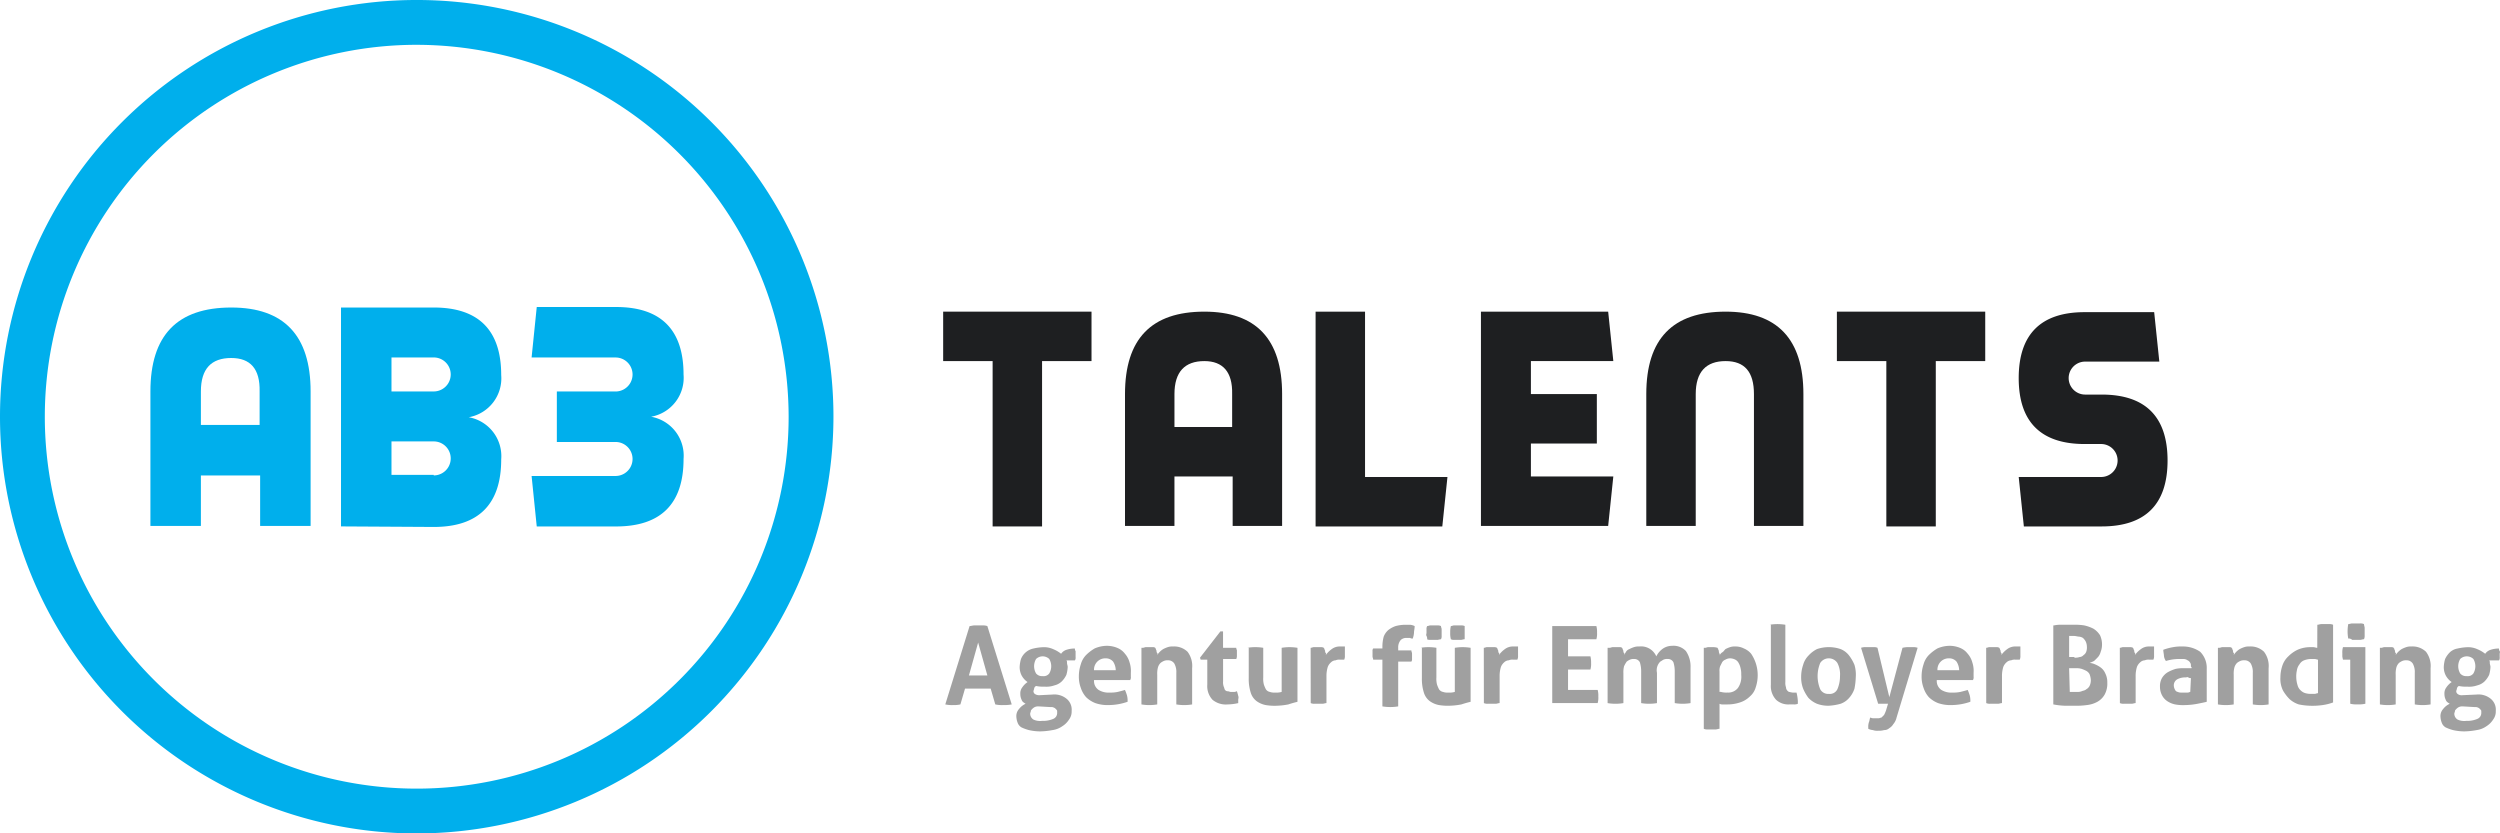 <?xml version="1.0" encoding="UTF-8"?>
<svg xmlns="http://www.w3.org/2000/svg" width="317.511" height="105.851" viewBox="0 0 317.511 105.851">
  <g id="Gruppe_4402" data-name="Gruppe 4402" transform="translate(0 0)">
    <g id="Gruppe_4397" data-name="Gruppe 4397" transform="translate(0 0)">
      <g id="Gruppe_4395" data-name="Gruppe 4395" transform="translate(0 0)">
        <path id="Pfad_2376" data-name="Pfad 2376" d="M52.926,105.851a52.926,52.926,0,1,1,52.926-52.926,52.993,52.993,0,0,1-52.926,52.926m0-100.16A47.234,47.234,0,1,0,100.16,52.926,47.3,47.3,0,0,0,52.926,5.692" transform="translate(0 0)" fill="#00afec"></path>
        <path id="Pfad_2377" data-name="Pfad 2377" d="M49.546,70.364V87.439H43.135V81.027H35.611v6.411H29.2V70.364c0-7.131,3.4-10.664,10.271-10.664,6.673,0,10.075,3.533,10.075,10.664M39.471,66.111c-2.551,0-3.86,1.374-3.86,4.252v4.252h7.458V70.364c.065-2.879-1.178-4.252-3.6-4.252" transform="translate(-10.097 -20.644)" fill="#00afec"></path>
        <path id="Pfad_2378" data-name="Pfad 2378" d="M66.2,87.5V59.7H77.976c5.692,0,8.57,2.879,8.57,8.57a5.021,5.021,0,0,1-4.122,5.365A5.021,5.021,0,0,1,86.546,79c0,5.692-2.879,8.57-8.57,8.57Zm11.776-17.14a2.159,2.159,0,0,0,0-4.318H72.611v4.318Zm0,10.664a2.159,2.159,0,0,0,0-4.318H72.611v4.252h5.365Z" transform="translate(-22.891 -20.644)" fill="#00afec"></path>
        <path id="Pfad_2379" data-name="Pfad 2379" d="M106.406,70.329h7.458a2.159,2.159,0,0,0,0-4.318H103.2l.654-6.411h10.075c5.692,0,8.57,2.879,8.57,8.57a5.021,5.021,0,0,1-4.122,5.365A5.021,5.021,0,0,1,122.5,78.9c0,5.692-2.879,8.57-8.57,8.57H103.854l-.654-6.411h10.664a2.159,2.159,0,1,0,0-4.318h-7.458Z" transform="translate(-35.685 -20.608)" fill="#00afec"></path>
      </g>
      <g id="Gruppe_4392" data-name="Gruppe 4392" transform="translate(119.786 39.58)">
        <g id="Gruppe_4390" data-name="Gruppe 4390" transform="translate(0 0)">
          <path id="Pfad_2380" data-name="Pfad 2380" d="M201.941,60.5v6.28h-6.28v21h-6.28v-21H183.1V60.5Z" transform="translate(-183.1 -60.5)" fill="#1e1f21"></path>
          <path id="Pfad_2381" data-name="Pfad 2381" d="M238.353,70.967V87.715h-6.28v-6.28H224.68v6.28H218.4V70.967c0-7,3.336-10.467,10.075-10.467,6.542,0,9.879,3.467,9.879,10.467m-9.879-4.187c-2.486,0-3.794,1.374-3.794,4.187v4.187h7.327V70.967c.065-2.813-1.178-4.187-3.533-4.187" transform="translate(-195.306 -60.5)" fill="#1e1f21"></path>
          <path id="Pfad_2382" data-name="Pfad 2382" d="M255.4,87.781V60.5h6.28v21h10.467l-.654,6.28Z" transform="translate(-208.1 -60.5)" fill="#1e1f21"></path>
          <path id="Pfad_2383" data-name="Pfad 2383" d="M303.659,60.5l.654,6.28H293.846v4.187h8.374v6.28h-8.374v4.187h10.467l-.654,6.28H287.5V60.5Z" transform="translate(-219.2 -60.5)" fill="#1e1f21"></path>
          <path id="Pfad_2384" data-name="Pfad 2384" d="M333.273,70.967c0-2.813-1.178-4.187-3.6-4.187-2.486,0-3.794,1.374-3.794,4.187V87.715H319.6V70.967c0-7,3.337-10.467,10.075-10.467,6.542,0,9.879,3.467,9.879,10.467V87.715h-6.28Z" transform="translate(-230.3 -60.5)" fill="#1e1f21"></path>
          <path id="Pfad_2385" data-name="Pfad 2385" d="M375.441,60.5v6.28h-6.28v21h-6.28v-21H356.6V60.5Z" transform="translate(-243.094 -60.5)" fill="#1e1f21"></path>
          <path id="Pfad_2386" data-name="Pfad 2386" d="M392.554,87.815l-.654-6.28h10.467a2.093,2.093,0,1,0,0-4.187h-2.094c-5.561,0-8.374-2.813-8.374-8.374s2.813-8.374,8.374-8.374h8.832l.654,6.28h-9.421a2.093,2.093,0,1,0,0,4.187h2.093c5.561,0,8.374,2.813,8.374,8.374s-2.813,8.374-8.374,8.374h-9.879" transform="translate(-255.301 -60.535)" fill="#1e1f21"></path>
        </g>
        <g id="Gruppe_4389" data-name="Gruppe 4389" transform="translate(0.262 39.599)">
          <path id="Pfad_2387" data-name="Pfad 2387" d="M186.594,123.384c.167,0,.418-.084.585-.084h1.087a1.632,1.632,0,0,1,.585.084l3.094,9.951a5.143,5.143,0,0,1-1.087.084,4.071,4.071,0,0,1-1-.084l-.585-2.007h-3.261l-.585,2.007a3.749,3.749,0,0,1-.92.084,4.071,4.071,0,0,1-1-.084Zm2.258,6.271-1.171-4.181-1.171,4.181Z" transform="translate(-183.5 -123.049)" fill="#a0a0a0"></path>
          <path id="Pfad_2388" data-name="Pfad 2388" d="M198.9,132.621a2.44,2.44,0,0,1,1.84.585,1.789,1.789,0,0,1,.585,1.505,1.68,1.68,0,0,1-.334,1.087,2.657,2.657,0,0,1-.836.836,2.832,2.832,0,0,1-1.254.5,9.258,9.258,0,0,1-1.589.167,6.63,6.63,0,0,1-1.422-.167,5.513,5.513,0,0,1-.92-.334,1.124,1.124,0,0,1-.5-.585,2.442,2.442,0,0,1-.167-.753,1.333,1.333,0,0,1,.334-1,2.277,2.277,0,0,1,.836-.669c-.251-.167-.418-.251-.5-.5a1.669,1.669,0,0,1-.167-.753,1.248,1.248,0,0,1,.251-.836,2.523,2.523,0,0,1,.669-.669,2.371,2.371,0,0,1-.753-.836,2.315,2.315,0,0,1-.251-1.087,4.2,4.2,0,0,1,.167-1,2.181,2.181,0,0,1,1.589-1.338,6.454,6.454,0,0,1,1.254-.167,2.792,2.792,0,0,1,1.254.251,3.952,3.952,0,0,1,1,.585,1.3,1.3,0,0,1,.669-.5,3.276,3.276,0,0,1,1.087-.167.5.5,0,0,0,.084.335v.753a.627.627,0,0,1-.084.418h-1.087c.084.084.084.167.084.334s.084.334.084.5a4.2,4.2,0,0,1-.167,1,3,3,0,0,1-.585.836,1.993,1.993,0,0,1-.92.5,3.048,3.048,0,0,1-1.254.167,4.416,4.416,0,0,1-1.087-.084.448.448,0,0,0-.251.334c0,.084-.084.251-.084.335a.434.434,0,0,0,.167.334.974.974,0,0,0,.585.167Zm-1.756,1.505a1.061,1.061,0,0,0-.5.084,1.154,1.154,0,0,0-.335.251c-.084.084-.167.167-.167.251s-.084.251-.084.334a.878.878,0,0,0,.418.753,1.976,1.976,0,0,0,1.087.167,3.331,3.331,0,0,0,1.422-.251.8.8,0,0,0,.5-.753v-.251c0-.084-.084-.167-.167-.251s-.167-.167-.251-.167c-.084-.084-.251-.084-.5-.084Zm.5-3.847a.881.881,0,0,0,.836-.335,1.812,1.812,0,0,0,0-1.84,1.213,1.213,0,0,0-1.672,0,1.812,1.812,0,0,0,0,1.84.97.97,0,0,0,.836.335" transform="translate(-185.269 -123.59)" fill="#a0a0a0"></path>
          <path id="Pfad_2389" data-name="Pfad 2389" d="M205.723,130.832a1.349,1.349,0,0,0,.585,1.171,2.393,2.393,0,0,0,1.422.334,4.071,4.071,0,0,0,1-.084c.335-.084.669-.167.92-.251a5.772,5.772,0,0,1,.251.669,2.578,2.578,0,0,1,.084.836,7.365,7.365,0,0,1-2.425.418,4.7,4.7,0,0,1-1.672-.251,3.507,3.507,0,0,1-1.171-.753,3.281,3.281,0,0,1-.669-1.171,4.051,4.051,0,0,1-.251-1.505,4.735,4.735,0,0,1,.251-1.505,2.7,2.7,0,0,1,.669-1.171,5.369,5.369,0,0,1,1.087-.836,3.993,3.993,0,0,1,1.505-.334,3.466,3.466,0,0,1,1.338.251,2.283,2.283,0,0,1,1,.753,2.753,2.753,0,0,1,.585,1.087,3.466,3.466,0,0,1,.167,1.338v.5a.627.627,0,0,1-.084.418h-4.6Zm2.759-1.338a2.091,2.091,0,0,0-.334-1.087,1.2,1.2,0,0,0-.92-.418,1.434,1.434,0,0,0-1.505,1.505Z" transform="translate(-186.825 -123.557)" fill="#a0a0a0"></path>
          <path id="Pfad_2390" data-name="Pfad 2390" d="M213.467,126.667c.167,0,.251-.084.418-.084h.836a.5.5,0,0,1,.334.084c0,.084.084.084.084.167s.084.167.084.251a.307.307,0,0,0,.084.251c.084.084,0,.167,0,.251a2.426,2.426,0,0,1,.753-.753,4.07,4.07,0,0,1,.585-.251,1.841,1.841,0,0,1,.669-.084,2.464,2.464,0,0,1,1.84.669,2.977,2.977,0,0,1,.585,2.091v4.6a6.063,6.063,0,0,1-2.007,0v-4.014a2.215,2.215,0,0,0-.251-1.171.923.923,0,0,0-.836-.418,1.06,1.06,0,0,0-.5.084,1.827,1.827,0,0,0-.418.251,1.348,1.348,0,0,0-.335.585,3.134,3.134,0,0,0-.084.92v3.763a6.063,6.063,0,0,1-2.007,0v-7.191Z" transform="translate(-188.381 -123.573)" fill="#a0a0a0"></path>
          <path id="Pfad_2391" data-name="Pfad 2391" d="M223.2,127.8h-.92l-.084-.251,2.592-3.345h.334v2.091H226.8c0,.167.084.251.084.334v.669a.909.909,0,0,1-.084.418h-1.672v2.843a1.63,1.63,0,0,0,.084.669c.084.167.084.335.167.418a.434.434,0,0,0,.335.167c.167,0,.251.084.418.084h.418c.167,0,.251-.084.335-.084a5.322,5.322,0,0,1,.167.585c.084.251,0,.334,0,.5v.418a6.5,6.5,0,0,1-1.338.167,2.654,2.654,0,0,1-1.923-.585,2.539,2.539,0,0,1-.669-1.923V127.8Z" transform="translate(-189.839 -123.197)" fill="#a0a0a0"></path>
          <path id="Pfad_2392" data-name="Pfad 2392" d="M229.4,126.684a6.064,6.064,0,0,1,2.007,0v3.763a2.861,2.861,0,0,0,.084.92,4.079,4.079,0,0,0,.251.585.768.768,0,0,0,.5.334,1.63,1.63,0,0,0,.669.084,2.33,2.33,0,0,0,.836-.084v-5.6a6.064,6.064,0,0,1,2.007,0v6.857c-.335.084-.669.167-1.171.335a9.217,9.217,0,0,1-1.505.167,6.76,6.76,0,0,1-1.338-.084,2.931,2.931,0,0,1-1.171-.5,2.123,2.123,0,0,1-.753-1.087,5.747,5.747,0,0,1-.251-1.84v-3.847Z" transform="translate(-191.018 -123.59)" fill="#a0a0a0"></path>
          <path id="Pfad_2393" data-name="Pfad 2393" d="M239,126.667c.167,0,.251-.084.418-.084h.836a.754.754,0,0,1,.418.084c0,.084.084.084.084.167s.084.167.084.251a.307.307,0,0,0,.084.251c.084.084,0,.167,0,.251a3.193,3.193,0,0,1,.753-.753,1.681,1.681,0,0,1,1.087-.334h.585v1.171a1.06,1.06,0,0,1-.084.5h-.585a1.06,1.06,0,0,0-.5.084.9.9,0,0,0-.585.251,1.5,1.5,0,0,0-.418.585,3.878,3.878,0,0,0-.167,1.171v3.428c-.167,0-.334.084-.5.084h-1a1.061,1.061,0,0,1-.5-.084Z" transform="translate(-192.591 -123.573)" fill="#a0a0a0"></path>
          <path id="Pfad_2394" data-name="Pfad 2394" d="M249.654,127.632h-1.171c0-.167-.084-.251-.084-.418v-.669a.5.5,0,0,1,.084-.334h1.171v-.334a4.932,4.932,0,0,1,.167-1.171,2.134,2.134,0,0,1,.585-.836,3.245,3.245,0,0,1,.92-.5,4.936,4.936,0,0,1,1.171-.167h.669a1.551,1.551,0,0,1,.585.167c0,.334-.084.585-.084.836a2.443,2.443,0,0,1-.167.753.632.632,0,0,1-.334-.084h-.418a1.022,1.022,0,0,0-.753.251,1.414,1.414,0,0,0-.334,1v.334h1.672c0,.167.084.251.084.418v.669a.5.5,0,0,1-.084.335h-1.672v5.686a6.065,6.065,0,0,1-2.007,0Z" transform="translate(-194.131 -123.033)" fill="#a0a0a0"></path>
          <path id="Pfad_2395" data-name="Pfad 2395" d="M255.7,126.143a6.06,6.06,0,0,1,2.007,0v3.763a2.86,2.86,0,0,0,.084.92,4.077,4.077,0,0,0,.251.585.768.768,0,0,0,.5.334,1.63,1.63,0,0,0,.669.084,2.329,2.329,0,0,0,.836-.084v-5.6a6.061,6.061,0,0,1,2.007,0V133c-.335.084-.669.167-1.171.334a9.213,9.213,0,0,1-1.505.167,6.758,6.758,0,0,1-1.338-.084,2.932,2.932,0,0,1-1.171-.5,2.123,2.123,0,0,1-.753-1.087,5.746,5.746,0,0,1-.251-1.84v-3.847Zm.836-1.087a.754.754,0,0,0-.084-.418c-.084-.167,0-.251,0-.418V123.8a.754.754,0,0,1,.084-.418c.167,0,.251-.084.418-.084h.836a1.061,1.061,0,0,1,.5.084c0,.167.084.251.084.418v.836a.754.754,0,0,1-.084.418,3.622,3.622,0,0,0-.418.084h-.836c-.251,0-.418,0-.5-.084m3.01,0a2.846,2.846,0,0,1-.084-.836,3.138,3.138,0,0,1,.084-.836c.167,0,.251-.084.418-.084h.836a1.061,1.061,0,0,1,.5.084v1.672c-.167,0-.335.084-.5.084h-.836a.754.754,0,0,1-.418-.084" transform="translate(-195.327 -123.049)" fill="#a0a0a0"></path>
          <path id="Pfad_2396" data-name="Pfad 2396" d="M265.3,126.667c.167,0,.251-.084.418-.084h.836a.754.754,0,0,1,.418.084c0,.084.084.084.084.167s.084.167.084.251a.307.307,0,0,0,.084.251c.084.084,0,.167,0,.251a3.192,3.192,0,0,1,.753-.753,1.68,1.68,0,0,1,1.087-.334h.585v1.171a1.061,1.061,0,0,1-.084.5h-.585a1.06,1.06,0,0,0-.5.084.9.9,0,0,0-.585.251,1.5,1.5,0,0,0-.418.585,3.875,3.875,0,0,0-.167,1.171v3.428c-.167,0-.335.084-.5.084h-1a1.061,1.061,0,0,1-.5-.084Z" transform="translate(-196.899 -123.573)" fill="#a0a0a0"></path>
          <path id="Pfad_2397" data-name="Pfad 2397" d="M275.6,123.4h5.686a2.846,2.846,0,0,1,.084.836,2.579,2.579,0,0,1-.084.836h-3.6v2.174h2.843a3.138,3.138,0,0,1,.084.836,2.579,2.579,0,0,1-.084.836h-2.843v2.592h3.763a2.848,2.848,0,0,1,.083.836,2.582,2.582,0,0,1-.083.836h-5.77V123.4H275.6" transform="translate(-198.586 -123.065)" fill="#a0a0a0"></path>
          <path id="Pfad_2398" data-name="Pfad 2398" d="M284.351,126.651c.167,0,.251-.084.418-.084h.836a.5.5,0,0,1,.334.084c0,.084.084.084.084.167s.084.167.084.251a.307.307,0,0,0,.084.251c.084.084,0,.167,0,.251.084-.167.167-.251.251-.418a.835.835,0,0,1,.418-.334,4.083,4.083,0,0,1,.585-.251,1.841,1.841,0,0,1,.669-.084,2.107,2.107,0,0,1,2.174,1.254,2.614,2.614,0,0,1,.753-.92,2.054,2.054,0,0,1,1.254-.418,2.144,2.144,0,0,1,1.756.669,3.46,3.46,0,0,1,.585,2.091v4.515a6.062,6.062,0,0,1-2.007,0v-4.014a3.877,3.877,0,0,0-.167-1.171.784.784,0,0,0-.753-.418,1.06,1.06,0,0,0-.5.084c-.167.084-.251.167-.418.251a1.553,1.553,0,0,0-.418,1.422v3.847a6.062,6.062,0,0,1-2.007,0v-4.014a3.876,3.876,0,0,0-.167-1.171.784.784,0,0,0-.753-.418,1.061,1.061,0,0,0-.5.084,1.826,1.826,0,0,0-.418.251,3.629,3.629,0,0,0-.335.585,3.135,3.135,0,0,0-.084.92v3.763a6.062,6.062,0,0,1-2.007,0v-7.024Z" transform="translate(-199.978 -123.557)" fill="#a0a0a0"></path>
          <path id="Pfad_2399" data-name="Pfad 2399" d="M298.867,126.667c.167,0,.251-.084.418-.084h.418a2.316,2.316,0,0,1,.753.084c0,.084.084.084.084.167s.084.167.084.251a.632.632,0,0,0,.084.335c.084.167,0,.167,0,.251a.835.835,0,0,1,.335-.418c.167-.084.251-.251.418-.418a4.076,4.076,0,0,1,.585-.251,1.841,1.841,0,0,1,.669-.084,2.315,2.315,0,0,1,1.087.251,2.372,2.372,0,0,1,.92.669,4.854,4.854,0,0,1,.585,4.265,2.379,2.379,0,0,1-.753,1.171,3.149,3.149,0,0,1-1.254.753,5.028,5.028,0,0,1-1.672.251h-.5a.754.754,0,0,1-.418-.084v3.178c-.167,0-.334.084-.5.084h-1a1.06,1.06,0,0,1-.5-.084V126.667Zm2.007,5.6a2.578,2.578,0,0,0,.836.084,1.559,1.559,0,0,0,1.338-.585,2.492,2.492,0,0,0,.418-1.672,2.846,2.846,0,0,0-.084-.836,2.184,2.184,0,0,0-.251-.669,1.008,1.008,0,0,0-.418-.418,1.575,1.575,0,0,0-.669-.167,1.209,1.209,0,0,0-.585.167.835.835,0,0,0-.418.335l-.251.5a1.629,1.629,0,0,0-.084.669v2.592Z" transform="translate(-202.37 -123.573)" fill="#a0a0a0"></path>
          <path id="Pfad_2400" data-name="Pfad 2400" d="M308.7,123.184a6.064,6.064,0,0,1,2.007,0v7.275a1.63,1.63,0,0,0,.084.669.639.639,0,0,0,.167.418c.084.084.167.167.251.167a3.626,3.626,0,0,0,.418.084h.5a5.753,5.753,0,0,1,.167,1.087v.334a1.061,1.061,0,0,1-.5.084h-.585a2.277,2.277,0,0,1-1.672-.585,2.539,2.539,0,0,1-.669-1.923v-7.609H308.7" transform="translate(-204.008 -123.016)" fill="#a0a0a0"></path>
          <path id="Pfad_2401" data-name="Pfad 2401" d="M317.012,134.042a4.051,4.051,0,0,1-1.505-.251,3.182,3.182,0,0,1-1.087-.753,5.329,5.329,0,0,1-.669-1.171,4.05,4.05,0,0,1-.251-1.505,4.734,4.734,0,0,1,.251-1.505,2.7,2.7,0,0,1,.669-1.171,3.751,3.751,0,0,1,1.087-.836,4.641,4.641,0,0,1,3.01,0,2.551,2.551,0,0,1,1.087.836,5.332,5.332,0,0,1,.669,1.171,4.386,4.386,0,0,1,.167,1.505,9.211,9.211,0,0,1-.167,1.505,3.28,3.28,0,0,1-.669,1.171,2.546,2.546,0,0,1-1.087.753,7.04,7.04,0,0,1-1.505.251m0-1.505a1.061,1.061,0,0,0,1.087-.585,4.2,4.2,0,0,0,.335-1.672,3.125,3.125,0,0,0-.335-1.672,1.3,1.3,0,0,0-2.174,0,4.348,4.348,0,0,0,0,3.345,1.135,1.135,0,0,0,1.087.585" transform="translate(-204.794 -123.59)" fill="#a0a0a0"></path>
          <path id="Pfad_2402" data-name="Pfad 2402" d="M322.6,126.684a1.633,1.633,0,0,1,.585-.084h1a1.06,1.06,0,0,1,.5.084l1.505,6.271,1.672-6.271a3.431,3.431,0,0,1,.92-.084h.418a1.633,1.633,0,0,1,.585.084l-2.676,8.864a1.959,1.959,0,0,1-.418.836,1.419,1.419,0,0,1-.5.5.949.949,0,0,1-.669.251,2.315,2.315,0,0,1-.753.084,1.629,1.629,0,0,1-.669-.084,1.55,1.55,0,0,1-.585-.167V136.8a1.841,1.841,0,0,1,.084-.669c.084-.167.084-.418.167-.585.084,0,.167.084.335.084h.753c.084,0,.251-.084.334-.084l.335-.334a4.085,4.085,0,0,0,.251-.585l.251-.836h-1.254Z" transform="translate(-206.285 -123.59)" fill="#a0a0a0"></path>
          <path id="Pfad_2403" data-name="Pfad 2403" d="M333.723,130.832a1.349,1.349,0,0,0,.585,1.171,2.393,2.393,0,0,0,1.422.334,4.071,4.071,0,0,0,1-.084c.335-.084.669-.167.92-.251a5.766,5.766,0,0,1,.251.669,2.579,2.579,0,0,1,.084.836,7.365,7.365,0,0,1-2.425.418,4.7,4.7,0,0,1-1.672-.251,3.506,3.506,0,0,1-1.171-.753,3.28,3.28,0,0,1-.669-1.171,4.05,4.05,0,0,1-.251-1.505,4.734,4.734,0,0,1,.251-1.505,2.7,2.7,0,0,1,.669-1.171,5.367,5.367,0,0,1,1.087-.836,3.993,3.993,0,0,1,1.505-.334,3.467,3.467,0,0,1,1.338.251,2.283,2.283,0,0,1,1,.753,2.754,2.754,0,0,1,.585,1.087,3.466,3.466,0,0,1,.167,1.338v.5a.626.626,0,0,1-.084.418h-4.6Zm2.843-1.338a2.091,2.091,0,0,0-.334-1.087,1.2,1.2,0,0,0-.92-.418,1.434,1.434,0,0,0-1.505,1.505Z" transform="translate(-207.792 -123.557)" fill="#a0a0a0"></path>
          <path id="Pfad_2404" data-name="Pfad 2404" d="M341.6,126.667c.167,0,.251-.084.418-.084h.836a.754.754,0,0,1,.418.084c0,.084.084.084.084.167s.084.167.084.251a.307.307,0,0,0,.084.251c.084.084,0,.167,0,.251a3.193,3.193,0,0,1,.753-.753,1.681,1.681,0,0,1,1.087-.334h.585v1.171a1.06,1.06,0,0,1-.084.5h-.585a1.06,1.06,0,0,0-.5.084.9.9,0,0,0-.585.251,1.5,1.5,0,0,0-.418.585,3.878,3.878,0,0,0-.167,1.171v3.428c-.167,0-.335.084-.5.084h-1a1.061,1.061,0,0,1-.5-.084Z" transform="translate(-209.397 -123.573)" fill="#a0a0a0"></path>
          <path id="Pfad_2405" data-name="Pfad 2405" d="M351.884,123.284a4.072,4.072,0,0,1,1-.084h1.421a7.65,7.65,0,0,1,1.422.084,4.834,4.834,0,0,1,1.171.418,2.658,2.658,0,0,1,.836.836,2.794,2.794,0,0,1,.251,1.254,2.475,2.475,0,0,1-.167.836,1.681,1.681,0,0,1-.335.669l-.5.5a4.071,4.071,0,0,1-.585.251,1.966,1.966,0,0,1,.669.167,3.389,3.389,0,0,1,.753.418,1.822,1.822,0,0,1,.585.753,2.428,2.428,0,0,1,.251,1.171,2.864,2.864,0,0,1-.334,1.505,2.43,2.43,0,0,1-.92.92,3.582,3.582,0,0,1-1.338.418,9.6,9.6,0,0,1-1.589.084h-1.254a9.312,9.312,0,0,1-1.422-.167V123.284Zm2.592,4.1a1.841,1.841,0,0,0,.669-.084.723.723,0,0,0,.5-.251.835.835,0,0,0,.335-.418,1.631,1.631,0,0,0,.084-.669,1.574,1.574,0,0,0-.167-.669,1.82,1.82,0,0,0-.334-.418,1.188,1.188,0,0,0-.5-.167c-.167,0-.418-.084-.585-.084h-.669V127.3h.669Zm-.585,4.348h.92a1.423,1.423,0,0,0,.585-.084c.167-.084.418-.084.585-.251a1.007,1.007,0,0,0,.418-.418,1.669,1.669,0,0,0,.167-.753,2.441,2.441,0,0,0-.167-.753,1.007,1.007,0,0,0-.418-.418,4.075,4.075,0,0,0-.585-.251,2.315,2.315,0,0,0-.753-.084h-.836Z" transform="translate(-211.068 -123.033)" fill="#a0a0a0"></path>
          <path id="Pfad_2406" data-name="Pfad 2406" d="M361.9,126.667c.167,0,.251-.084.418-.084h.836a.754.754,0,0,1,.418.084c0,.084.084.084.084.167s.084.167.084.251a.307.307,0,0,0,.084.251c.084.084,0,.167,0,.251a3.193,3.193,0,0,1,.753-.753,1.681,1.681,0,0,1,1.087-.334h.585v1.171a1.06,1.06,0,0,1-.084.5h-.585a1.061,1.061,0,0,0-.5.084.9.9,0,0,0-.585.251,1.5,1.5,0,0,0-.418.585,3.881,3.881,0,0,0-.167,1.171v3.428c-.167,0-.335.084-.5.084h-1a1.061,1.061,0,0,1-.5-.084Z" transform="translate(-212.722 -123.573)" fill="#a0a0a0"></path>
          <path id="Pfad_2407" data-name="Pfad 2407" d="M371.93,129.092c0-.251,0-.418-.084-.5a.653.653,0,0,0-.334-.334.9.9,0,0,0-.5-.167h-.669a5.681,5.681,0,0,0-1.589.251,1.334,1.334,0,0,1-.251-.669c0-.167-.084-.5-.084-.753a6.969,6.969,0,0,1,1.254-.335,5.521,5.521,0,0,1,1.171-.084,3.805,3.805,0,0,1,2.258.669,2.889,2.889,0,0,1,.836,2.174v4.181c-.334.084-.753.167-1.171.251a9.261,9.261,0,0,1-1.589.167,5.54,5.54,0,0,1-1.254-.084,2.791,2.791,0,0,1-1-.418,1.973,1.973,0,0,1-.669-.753A2.314,2.314,0,0,1,368,131.6a2.092,2.092,0,0,1,.251-1.087,2.157,2.157,0,0,1,.753-.753,5.114,5.114,0,0,1,1-.418,4.77,4.77,0,0,1,1.087-.084h.92v-.167Zm0,1.422a.5.5,0,0,1-.335-.084c-.083-.084-.251,0-.334,0a2.091,2.091,0,0,0-1.087.251.878.878,0,0,0-.418.753,1.21,1.21,0,0,0,.167.585.448.448,0,0,0,.335.251.909.909,0,0,0,.418.084h.836c.167,0,.251-.084.334-.084Z" transform="translate(-213.721 -123.573)" fill="#a0a0a0"></path>
          <path id="Pfad_2408" data-name="Pfad 2408" d="M376.967,126.667c.167,0,.251-.084.418-.084h.836a.5.5,0,0,1,.334.084c0,.084.084.084.084.167s.084.167.084.251a.307.307,0,0,0,.084.251c.084.084,0,.167,0,.251a2.423,2.423,0,0,1,.752-.753,4.078,4.078,0,0,1,.585-.251,1.842,1.842,0,0,1,.669-.084,2.464,2.464,0,0,1,1.84.669,2.977,2.977,0,0,1,.585,2.091v4.6a6.064,6.064,0,0,1-2.007,0v-4.014a2.215,2.215,0,0,0-.251-1.171.923.923,0,0,0-.836-.418,1.06,1.06,0,0,0-.5.084,1.827,1.827,0,0,0-.418.251,1.347,1.347,0,0,0-.335.585,3.139,3.139,0,0,0-.084.92v3.763a6.064,6.064,0,0,1-2.007,0v-7.191Z" transform="translate(-215.163 -123.573)" fill="#a0a0a0"></path>
          <path id="Pfad_2409" data-name="Pfad 2409" d="M390.983,123.184c.167,0,.335-.084.5-.084h1a1.061,1.061,0,0,1,.5.084v9.867a6.265,6.265,0,0,1-1.338.335,9.107,9.107,0,0,1-1.589.084,8.236,8.236,0,0,1-1.422-.167,3.28,3.28,0,0,1-1.171-.669,5.369,5.369,0,0,1-.836-1.087,3.316,3.316,0,0,1-.334-1.672,4.733,4.733,0,0,1,.251-1.505,2.835,2.835,0,0,1,.753-1.171,4.2,4.2,0,0,1,1.171-.836,4,4,0,0,1,1.505-.334h.5c.167,0,.335.084.5.084Zm0,4.432a.909.909,0,0,0-.418-.084h-.418a2.474,2.474,0,0,0-.836.167,1.124,1.124,0,0,0-.585.5,1.575,1.575,0,0,0-.335.753,3.43,3.43,0,0,0-.084.92,3.594,3.594,0,0,0,.167,1,1.32,1.32,0,0,0,.418.669,1.348,1.348,0,0,0,.585.334,2.315,2.315,0,0,0,.753.084h.418c.167,0,.251-.084.418-.084v-4.265Z" transform="translate(-216.719 -123.016)" fill="#a0a0a0"></path>
          <path id="Pfad_2410" data-name="Pfad 2410" d="M396.7,127.6h-.92a3.623,3.623,0,0,1-.084-.418v-.418a2.316,2.316,0,0,1,.084-.753h2.843V133.2a4.072,4.072,0,0,1-1,.084,3.43,3.43,0,0,1-.92-.084Zm-.251-2.676a5.1,5.1,0,0,1,0-1.84c.167,0,.334-.084.5-.084h1a1.061,1.061,0,0,1,.5.084c0,.167.084.334.084.5v.92a1.06,1.06,0,0,1-.084.5c-.167,0-.334.084-.5.084h-1a.614.614,0,0,0-.5-.167" transform="translate(-218.259 -123)" fill="#a0a0a0"></path>
          <path id="Pfad_2411" data-name="Pfad 2411" d="M401.567,126.667c.167,0,.251-.084.418-.084h.836a.5.5,0,0,1,.334.084c0,.084.084.084.084.167s.084.167.084.251a.307.307,0,0,0,.084.251c.084.084,0,.167,0,.251a2.425,2.425,0,0,1,.753-.753,4.073,4.073,0,0,1,.585-.251,1.841,1.841,0,0,1,.669-.084,2.464,2.464,0,0,1,1.84.669,2.976,2.976,0,0,1,.585,2.091v4.6a6.063,6.063,0,0,1-2.007,0v-4.014a2.214,2.214,0,0,0-.251-1.171.923.923,0,0,0-.836-.418,1.061,1.061,0,0,0-.5.084,1.83,1.83,0,0,0-.418.251,1.348,1.348,0,0,0-.335.585,3.137,3.137,0,0,0-.084.92v3.763a6.064,6.064,0,0,1-2.007,0v-7.191Z" transform="translate(-219.192 -123.573)" fill="#a0a0a0"></path>
          <path id="Pfad_2412" data-name="Pfad 2412" d="M415.2,132.621a2.44,2.44,0,0,1,1.84.585,1.789,1.789,0,0,1,.585,1.505,1.681,1.681,0,0,1-.334,1.087,2.658,2.658,0,0,1-.836.836,2.832,2.832,0,0,1-1.254.5,9.259,9.259,0,0,1-1.589.167,6.63,6.63,0,0,1-1.422-.167,5.514,5.514,0,0,1-.92-.334,1.124,1.124,0,0,1-.5-.585,2.44,2.44,0,0,1-.167-.753,1.333,1.333,0,0,1,.334-1,2.277,2.277,0,0,1,.836-.669c-.251-.167-.418-.251-.5-.5a1.669,1.669,0,0,1-.167-.753,1.248,1.248,0,0,1,.251-.836,2.524,2.524,0,0,1,.669-.669,2.37,2.37,0,0,1-.753-.836,2.315,2.315,0,0,1-.251-1.087,4.2,4.2,0,0,1,.167-1,3,3,0,0,1,.585-.836,1.907,1.907,0,0,1,1-.5,6.455,6.455,0,0,1,1.254-.167,2.792,2.792,0,0,1,1.254.251,3.952,3.952,0,0,1,1,.585,1.3,1.3,0,0,1,.669-.5,3.275,3.275,0,0,1,1.087-.167.5.5,0,0,0,.084.335c.084.084,0,.251,0,.334v.418a.626.626,0,0,1-.084.418h-1.254c.084.084.084.167.084.334s.084.334.084.5a4.2,4.2,0,0,1-.167,1,3,3,0,0,1-.585.836,1.993,1.993,0,0,1-.92.5,3.047,3.047,0,0,1-1.254.167,4.416,4.416,0,0,1-1.087-.084.448.448,0,0,0-.251.334c0,.084-.084.251-.084.335a.434.434,0,0,0,.167.334.8.8,0,0,0,.585.167Zm-1.756,1.505a1.061,1.061,0,0,0-.5.084,1.153,1.153,0,0,0-.334.251c-.084.084-.167.167-.167.251s-.084.251-.084.334a.878.878,0,0,0,.418.753,1.976,1.976,0,0,0,1.087.167,3.331,3.331,0,0,0,1.422-.251.8.8,0,0,0,.5-.753v-.251c0-.084-.084-.167-.167-.251s-.167-.167-.251-.167c-.084-.084-.251-.084-.5-.084Zm.5-3.847a.881.881,0,0,0,.836-.335,1.812,1.812,0,0,0,0-1.84,1.213,1.213,0,0,0-1.672,0,1.811,1.811,0,0,0,0,1.84.969.969,0,0,0,.836.335" transform="translate(-220.699 -123.59)" fill="#a0a0a0"></path>
        </g>
      </g>
    </g>
  </g>
</svg>
